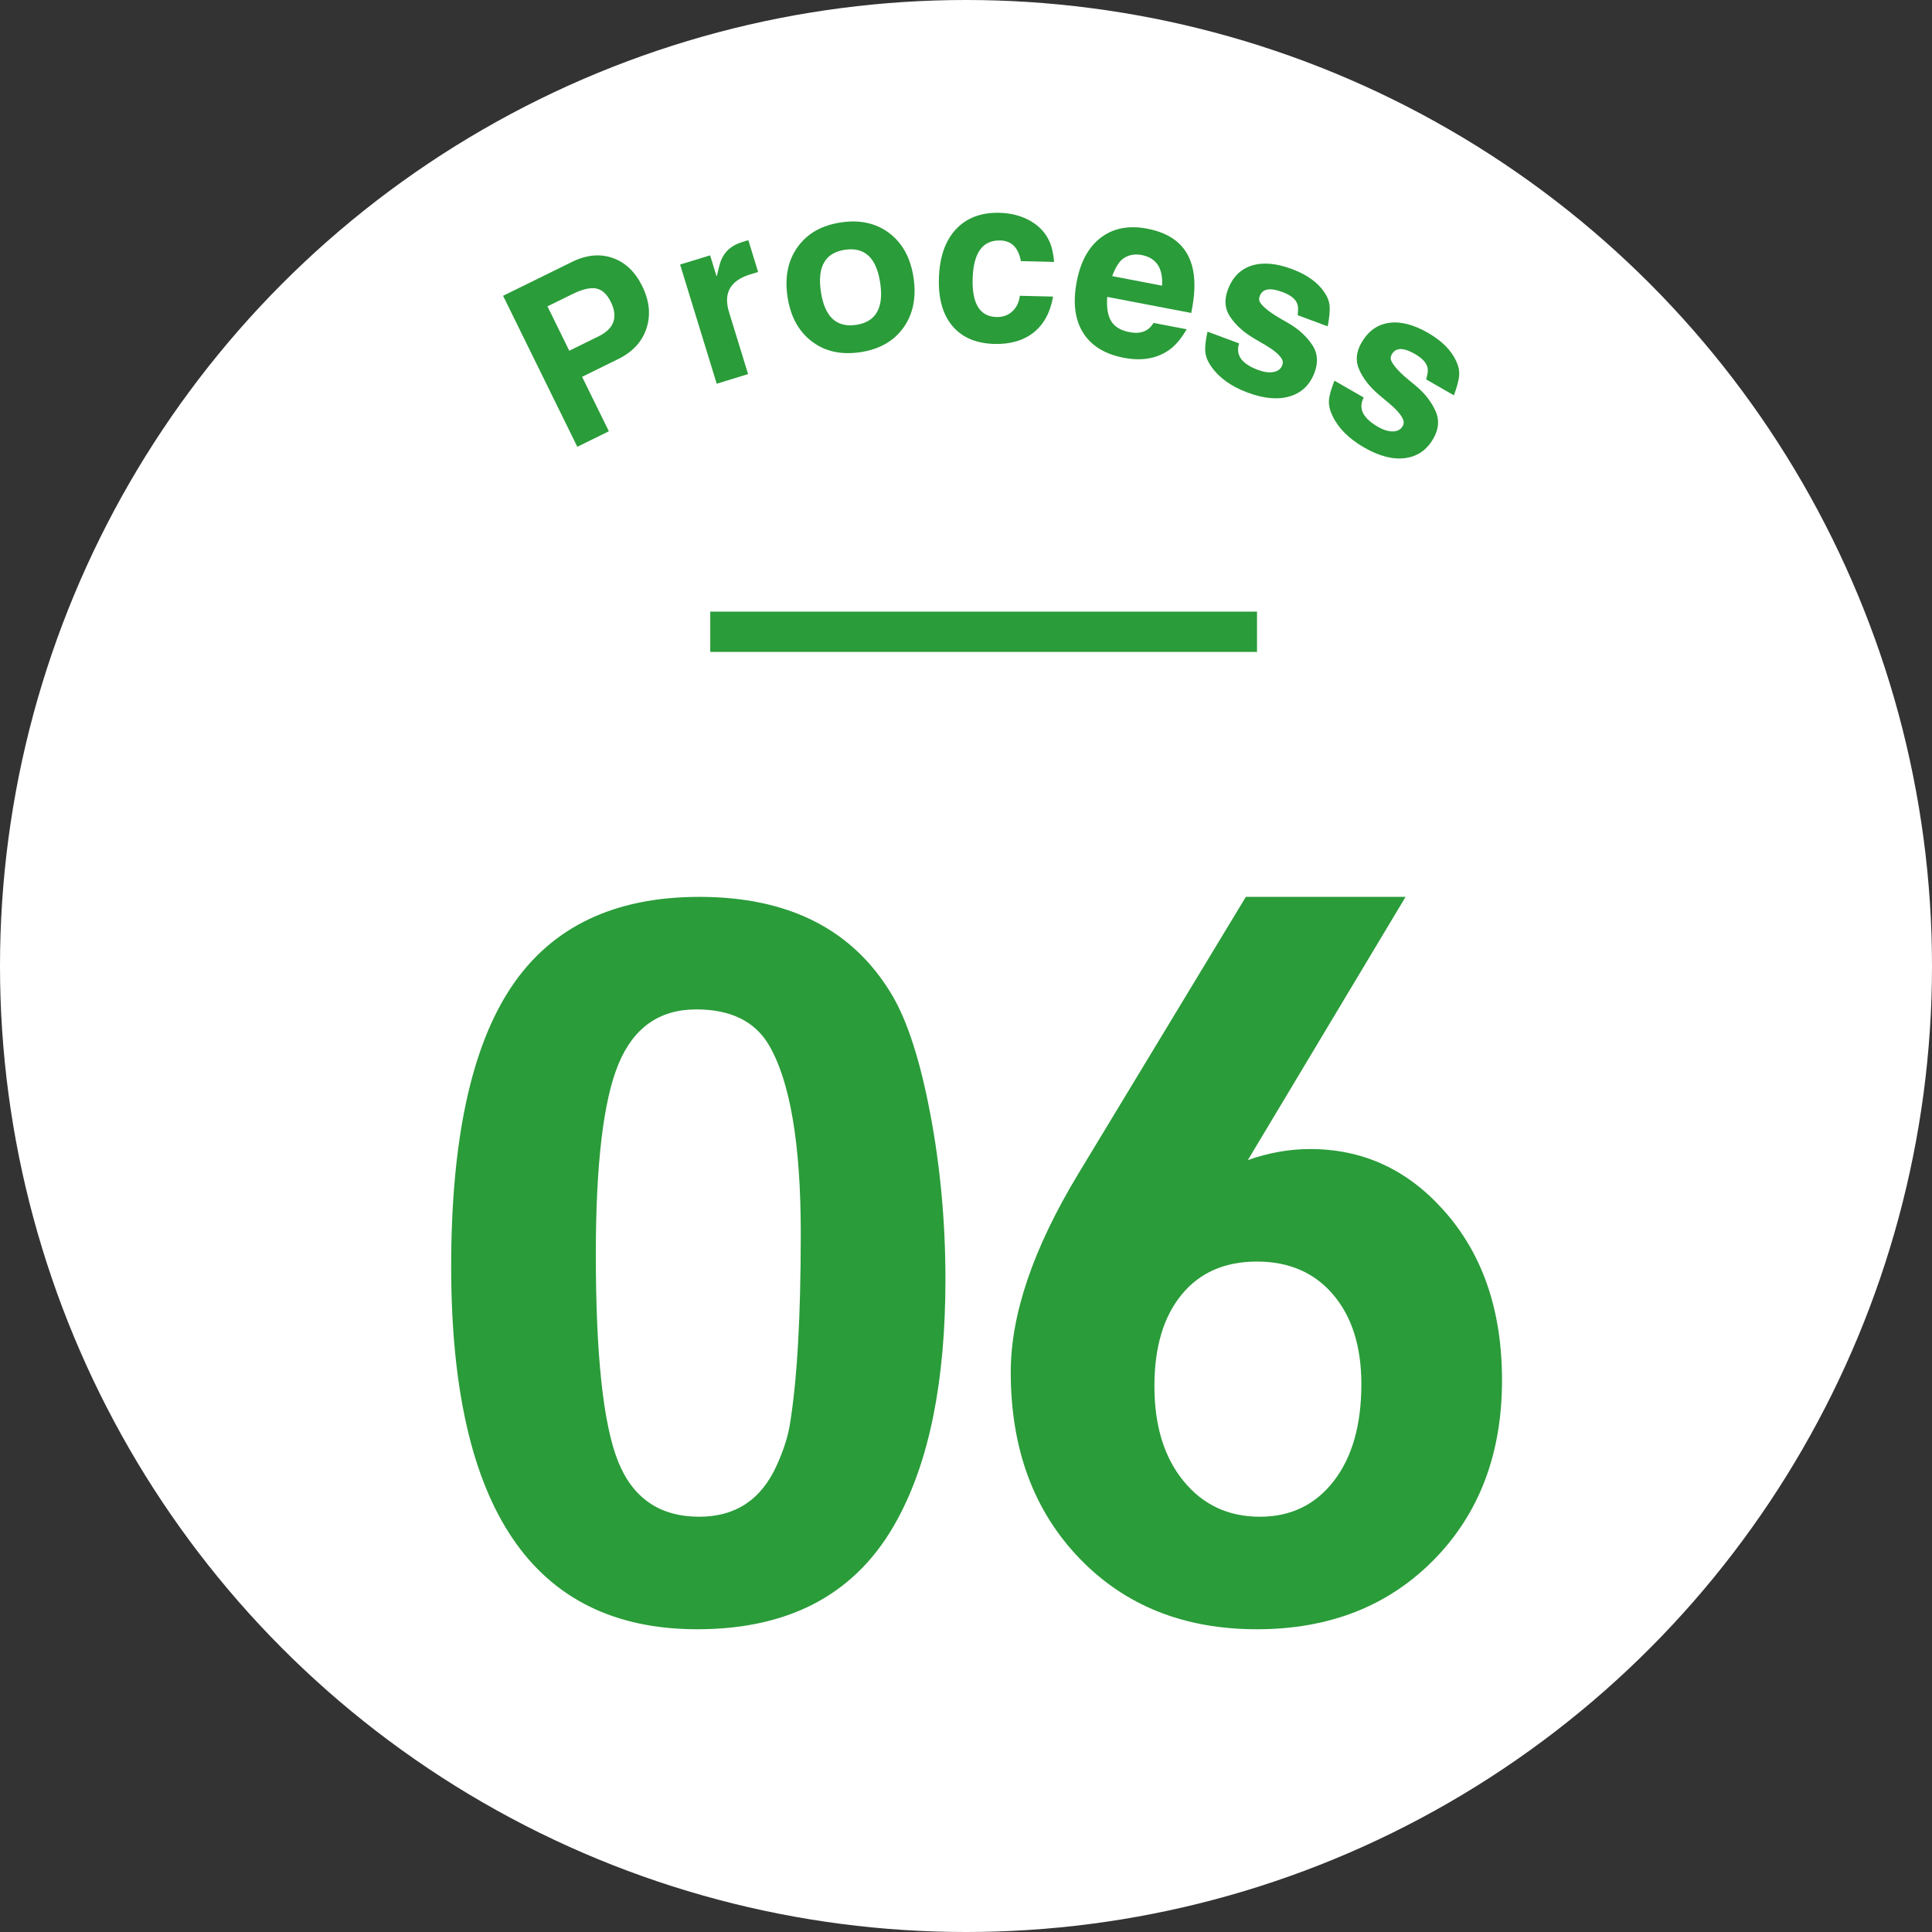 <?xml version="1.0" encoding="utf-8"?>
<!-- Generator: Adobe Illustrator 16.0.3, SVG Export Plug-In . SVG Version: 6.00 Build 0)  -->
<!DOCTYPE svg PUBLIC "-//W3C//DTD SVG 1.1 Tiny//EN" "http://www.w3.org/Graphics/SVG/1.1/DTD/svg11-tiny.dtd">
<svg version="1.1" baseProfile="tiny" id="レイヤー_6"
	 xmlns="http://www.w3.org/2000/svg" xmlns:xlink="http://www.w3.org/1999/xlink" x="0px" y="0px" width="200px" height="200px"
	 viewBox="0 0 200 200" xml:space="preserve">
<rect x="0" y="0" width="200" height="200" fill="#333333" stroke="none"/>
<circle fill="#FFFFFF" cx="100" cy="100" r="100"/>
<g>
	<path fill="#2A9C39" d="M97.872,132.469c0,10.47-1.664,18.756-4.992,24.855c-4.092,7.559-10.989,11.336-20.695,11.336
		c-16.988,0-25.48-12.514-25.48-37.544c0-13.104,2.08-22.758,6.24-28.964c4.16-6.204,10.642-9.308,19.448-9.308
		c9.29,0,15.945,3.397,19.968,10.191c1.594,2.704,2.912,6.813,3.951,12.324C97.352,120.873,97.872,126.576,97.872,132.469z
		 M82.896,127.685c0-9.29-1.11-15.808-3.328-19.552c-1.456-2.427-3.952-3.641-7.488-3.641c-3.813,0-6.5,1.891-8.06,5.668
		c-1.561,3.78-2.34,10.349-2.34,19.708c0,10.4,0.762,17.524,2.287,21.372c1.524,3.849,4.333,5.772,8.425,5.772
		c3.743,0,6.412-1.769,8.008-5.304c0.692-1.524,1.144-2.912,1.352-4.16C82.515,142.973,82.896,136.353,82.896,127.685z"/>
	<path fill="#2A9C39" d="M155.488,142.868c0,7.628-2.358,13.832-7.072,18.616c-4.716,4.784-10.815,7.176-18.304,7.176
		c-7.558,0-13.694-2.46-18.408-7.384c-4.716-4.922-7.072-11.336-7.072-19.24c0-5.962,2.322-12.792,6.969-20.487l17.367-28.704
		h16.536l-16.328,27.248c2.148-0.763,4.299-1.145,6.448-1.145c5.408,0,9.984,2.08,13.729,6.24
		C153.442,129.696,155.488,135.589,155.488,142.868z M140.928,143.284c0-3.882-0.972-6.968-2.911-9.256
		c-1.942-2.288-4.576-3.432-7.904-3.432s-5.928,1.144-7.8,3.432s-2.809,5.444-2.809,9.464c0,4.092,1.005,7.368,3.017,9.828
		c2.01,2.462,4.644,3.692,7.903,3.692c3.188,0,5.736-1.23,7.645-3.692C139.975,150.86,140.928,147.515,140.928,143.284z"/>
</g>
<g>
	<path fill="#2A9C39" d="M66.483,29.621c0.749,1.523,0.896,2.979,0.442,4.364c-0.453,1.386-1.428,2.446-2.923,3.181l-3.743,1.841
		l2.771,5.639l-3.266,1.605l-7.685-15.63l7.14-3.511c1.48-0.728,2.877-0.864,4.19-0.411S65.749,28.127,66.483,29.621z
		 M63.229,31.248c-0.393-0.798-0.894-1.259-1.505-1.382c-0.609-0.123-1.431,0.068-2.461,0.575l-2.59,1.273l2.258,4.593l3.026-1.487
		C63.583,34.021,64.007,32.831,63.229,31.248z"/>
	<path fill="#2A9C39" d="M78.48,28.154c-0.309,0.095-0.579,0.178-0.812,0.249c-2.071,0.637-2.805,1.937-2.202,3.899l1.975,6.423
		l-3.247,0.998l-3.79-12.336l3.106-0.955l0.655,2.134l0.047-0.015c0.149-0.671,0.286-1.188,0.412-1.548
		c0.366-0.958,1.09-1.603,2.172-1.936c0.154-0.047,0.363-0.111,0.626-0.192l0.046-0.014L78.48,28.154z"/>
	<path fill="#2A9C39" d="M94.57,28.747c0.305,2.047-0.044,3.771-1.045,5.17c-1.002,1.4-2.494,2.248-4.477,2.544
		c-1.983,0.295-3.658-0.081-5.024-1.128s-2.199-2.587-2.502-4.618s0.046-3.747,1.048-5.146c1.001-1.4,2.493-2.247,4.477-2.543
		s3.657,0.077,5.022,1.115C93.434,25.181,94.268,26.715,94.57,28.747z M91.118,29.285c-0.386-2.592-1.602-3.733-3.648-3.43
		c-2.049,0.306-2.879,1.754-2.492,4.345c0.386,2.592,1.602,3.734,3.649,3.43C90.674,33.324,91.505,31.876,91.118,29.285z"/>
	<path fill="#2A9C39" d="M109.123,27.113l-3.442-0.082c-0.257-1.397-0.969-2.109-2.133-2.138c-1.843-0.044-2.797,1.291-2.861,4.008
		c-0.062,2.57,0.765,3.876,2.478,3.917c0.646,0.016,1.188-0.178,1.627-0.579c0.438-0.402,0.699-0.942,0.78-1.62l3.442,0.083
		c-0.282,1.627-0.946,2.86-1.992,3.7c-1.049,0.841-2.405,1.241-4.069,1.202c-1.875-0.045-3.316-0.65-4.323-1.814
		c-1.008-1.165-1.486-2.798-1.437-4.899c0.054-2.215,0.632-3.924,1.736-5.126c1.104-1.203,2.618-1.781,4.542-1.736
		c1.164,0.028,2.209,0.296,3.135,0.804c1.022,0.574,1.729,1.367,2.128,2.38C108.916,25.686,109.046,26.319,109.123,27.113z"/>
	<path fill="#2A9C39" d="M123.315,32.397l-8.697-1.664c-0.079,1.104,0.06,1.946,0.419,2.524c0.358,0.579,0.99,0.955,1.896,1.129
		c1.144,0.219,1.971-0.101,2.48-0.958l3.43,0.657c-0.615,1.067-1.288,1.828-2.017,2.281c-1.236,0.784-2.729,1.009-4.477,0.674
		c-1.984-0.38-3.398-1.252-4.24-2.614c-0.843-1.363-1.058-3.125-0.644-5.285c0.398-2.081,1.241-3.603,2.528-4.566
		c1.288-0.964,2.877-1.265,4.767-0.902c4.003,0.766,5.547,3.539,4.632,8.319L123.315,32.397z M120.299,29.572
		c0.103-1.823-0.602-2.881-2.109-3.17c-0.747-0.143-1.397-0.012-1.952,0.393c-0.403,0.302-0.772,0.897-1.107,1.788L120.299,29.572z"
		/>
	<path fill="#2A9C39" d="M136.083,38.557c-0.473,1.273-1.322,2.097-2.547,2.469c-1.227,0.373-2.68,0.246-4.362-0.379
		c-1.714-0.637-2.975-1.537-3.784-2.701c-0.361-0.514-0.566-1.017-0.616-1.51c-0.05-0.492,0.025-1.193,0.226-2.104l3.274,1.218
		c-0.395,1.199,0.258,2.114,1.955,2.745c0.621,0.231,1.16,0.303,1.616,0.213c0.456-0.089,0.755-0.323,0.895-0.702
		c0.091-0.242,0.07-0.466-0.061-0.67c-0.268-0.444-0.854-0.93-1.762-1.457l-1.084-0.636c-1.118-0.657-1.962-1.429-2.53-2.313
		c-0.516-0.795-0.581-1.708-0.198-2.739c0.479-1.288,1.297-2.119,2.453-2.491s2.545-0.257,4.167,0.346
		c1.547,0.575,2.665,1.37,3.357,2.387c0.327,0.467,0.513,0.941,0.558,1.424s-0.021,1.191-0.195,2.127l-3.115-1.158
		c0.06-0.392,0.063-0.727,0.011-1.005c-0.113-0.576-0.646-1.043-1.603-1.397c-1.272-0.474-2.05-0.331-2.331,0.427
		c-0.097,0.258-0.084,0.478,0.038,0.661c0.321,0.481,1.014,1.032,2.077,1.652l0.768,0.44c1.124,0.643,1.988,1.429,2.591,2.36
		C136.404,36.58,136.473,37.511,136.083,38.557z"/>
	<path fill="#2A9C39" d="M148.375,45.409c-0.677,1.178-1.65,1.849-2.921,2.013c-1.27,0.165-2.684-0.2-4.239-1.096
		c-1.584-0.912-2.679-2.009-3.283-3.29c-0.272-0.566-0.391-1.097-0.358-1.592c0.032-0.494,0.223-1.173,0.57-2.036l3.027,1.742
		c-0.587,1.117-0.096,2.128,1.474,3.032c0.575,0.33,1.095,0.489,1.559,0.477c0.465-0.013,0.798-0.193,1-0.544
		c0.128-0.225,0.146-0.448,0.05-0.671c-0.189-0.482-0.688-1.059-1.496-1.729l-0.963-0.806c-0.995-0.834-1.699-1.733-2.113-2.699
		c-0.376-0.87-0.29-1.781,0.259-2.734c0.686-1.191,1.629-1.875,2.832-2.051c1.201-0.176,2.553,0.168,4.052,1.031
		c1.429,0.823,2.4,1.793,2.915,2.909c0.244,0.515,0.35,1.013,0.313,1.496c-0.035,0.483-0.218,1.172-0.545,2.065l-2.879-1.657
		c0.124-0.377,0.183-0.707,0.178-0.989c-0.017-0.588-0.466-1.137-1.35-1.645c-1.177-0.678-1.967-0.666-2.371,0.035
		c-0.136,0.238-0.161,0.458-0.07,0.658c0.236,0.528,0.828,1.187,1.775,1.974l0.684,0.562c1.002,0.82,1.723,1.738,2.163,2.757
		C149.019,43.513,148.932,44.442,148.375,45.409z"/>
</g>
<rect x="73.527" y="63.316" fill="#2A9C39" width="56.599" height="4.17"/>
</svg>
